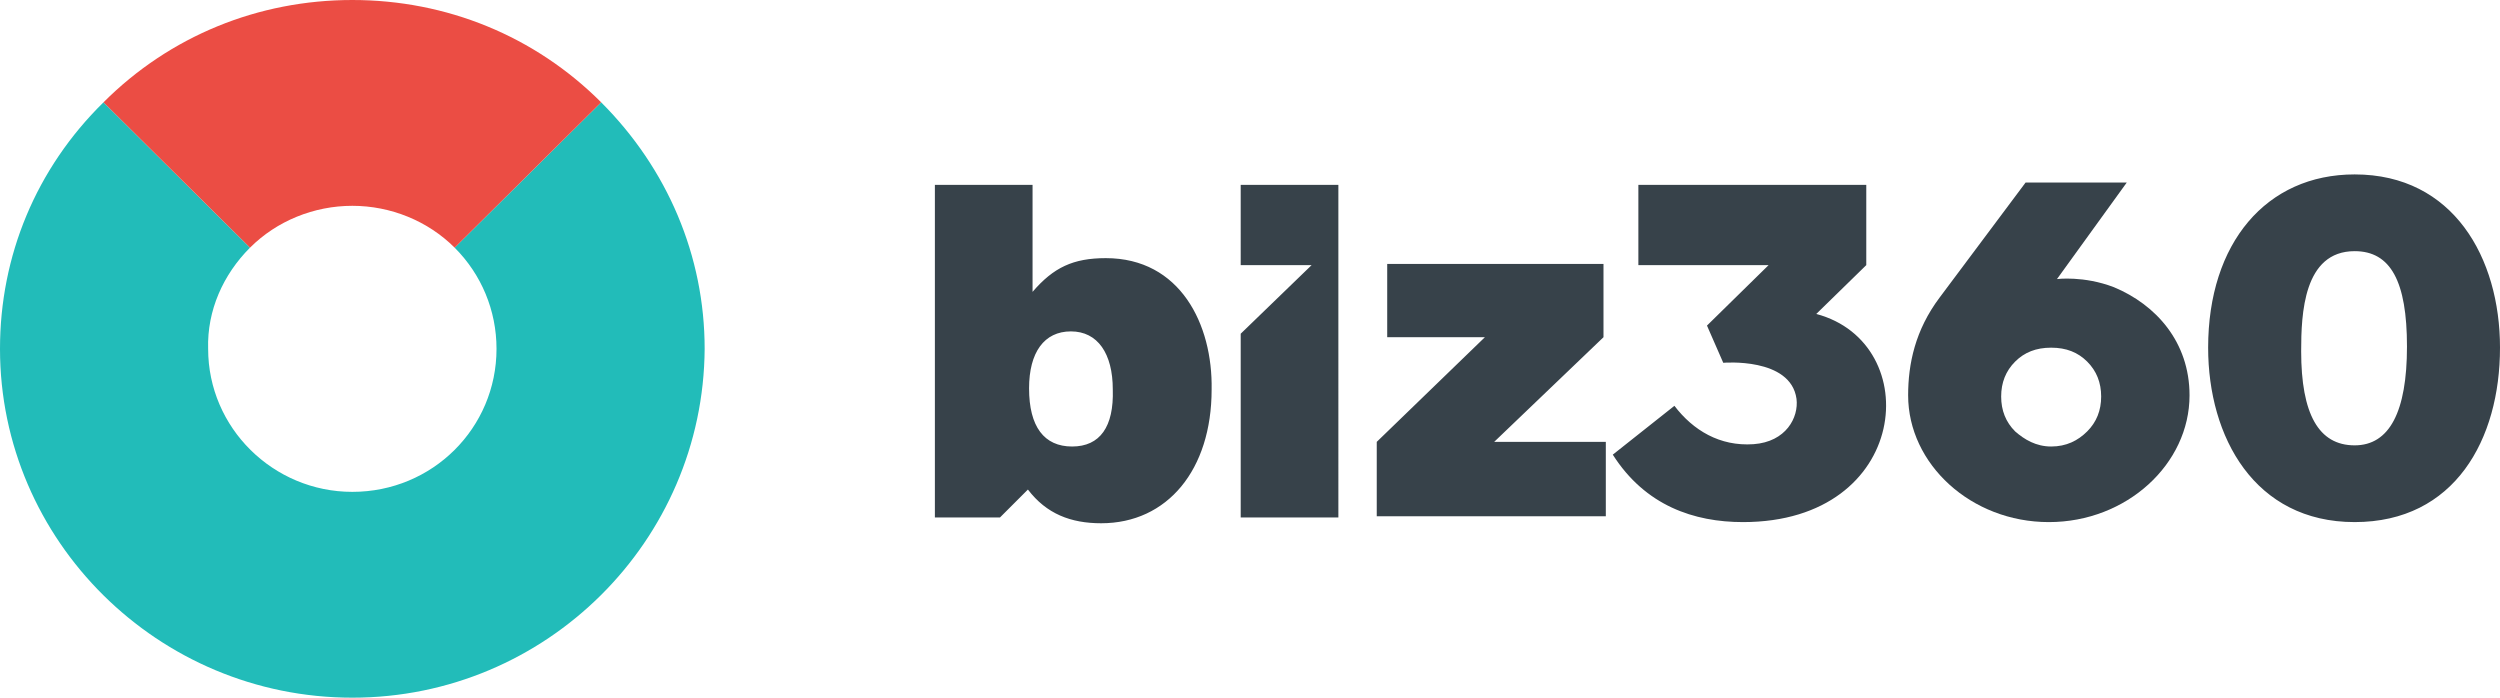 <?xml version="1.0" encoding="utf-8"?>
<!-- Generator: Adobe Illustrator 23.1.0, SVG Export Plug-In . SVG Version: 6.00 Build 0)  -->
<svg version="1.1" id="Слой_1" xmlns="http://www.w3.org/2000/svg" xmlns:xlink="http://www.w3.org/1999/xlink" x="0px" y="0px"
	 viewBox="0 0 215 60" style="enable-background:new 0 0 215 60;" xml:space="preserve">
<style type="text/css">
	.st0{fill:#37424A;}
	.st1{fill:#22BCB9;}
	.st2{fill:#EB4D44;}
</style>
<g>
	<path class="st0" d="M95.1,22.2c-2.8,0-4.5,0.8-6.3,2.9l0-2.4v-6.8h-8.4v28.6H86l2.4-2.4c1.6,2.1,3.7,2.9,6.3,2.9
		c5.7,0,9.5-4.6,9.5-11.5C104.3,27.9,101.5,22.2,95.1,22.2z M92.2,38.4c-2.4,0-3.7-1.7-3.7-5c0-3.1,1.3-4.9,3.6-4.9
		c2.3,0,3.6,1.9,3.6,5C95.8,36.7,94.6,38.4,92.2,38.4z M106.7,22.8h6.1l-6.1,5.9v15.8h8.4V15.9h-8.4V22.8z M137.9,29v-6.3h-18.6V29
		h8.4l-9.3,9v6.4h19.7v-6.4h-9.6L137.9,29z M202.5,15c-7.6,0-12.6,5.9-12.6,14.9c0,7.7,4,15,12.6,15c8.6,0,12.5-7.1,12.5-15
		C215,22.2,211,15,202.5,15z M202.5,38.3c-3.1,0-4.6-2.7-4.6-8.1c0-3.2,0.2-8.6,4.6-8.6c3.1,0,4.5,2.6,4.5,8.2
		C207,35.4,205.5,38.3,202.5,38.3L202.5,38.3z M156.2,27l4.3-4.2h0v-6.9h-19.6v6.9h11.2l-5.3,5.2l1.4,3.2c0,0,5.8-0.5,6.3,3.1
		c0.2,1.6-0.9,3.7-3.7,3.9c-2.9,0.2-5.2-1.2-6.8-3.3l-5.3,4.2c2.8,4.4,7,5.8,11.2,5.8C164.3,44.9,165.6,29.5,156.2,27L156.2,27z"/>
	<path class="st0" d="M181.8,24.7c-2.6-1-4.9-0.7-4.9-0.7l6-8.3h-8.7l-7.4,9.9c-2.1,2.8-2.7,5.7-2.7,8.4c0,5.9,5.4,10.9,12.1,10.9
		c6.7,0,12.1-5,12.1-10.9C188.3,29.4,185.4,26.2,181.8,24.7L181.8,24.7z M179.5,37.1c-0.8,0.8-1.8,1.3-3.1,1.3
		c-1.3,0-2.3-0.6-3.1-1.3c-0.8-0.8-1.2-1.8-1.2-3c0-1.2,0.4-2.2,1.2-3c0.8-0.8,1.8-1.2,3.1-1.2c1.3,0,2.3,0.4,3.1,1.2
		c0.8,0.8,1.2,1.8,1.2,3C180.7,35.3,180.3,36.3,179.5,37.1z"/>
</g>
<path class="st1" d="M30.3,60C13.6,60,0,46.5,0,30c0-8,3.1-15.5,8.9-21.2l12.6,12.5c-2.3,2.3-3.7,5.4-3.6,8.7
	c0,6.8,5.6,12.3,12.4,12.3c6.9,0,12.4-5.5,12.4-12.3c0-3.3-1.3-6.4-3.6-8.7L51.7,8.8c5.7,5.7,8.9,13.2,8.9,21.2
	C60.5,46.5,47,60,30.3,60z"/>
<path class="st2" d="M39.1,21.3c-2.3-2.3-5.5-3.6-8.8-3.6c-3.3,0-6.5,1.3-8.8,3.6L8.9,8.8C14.6,3.1,22.2,0,30.3,0S46,3.1,51.7,8.8
	L39.1,21.3L39.1,21.3z"/>
</svg>
